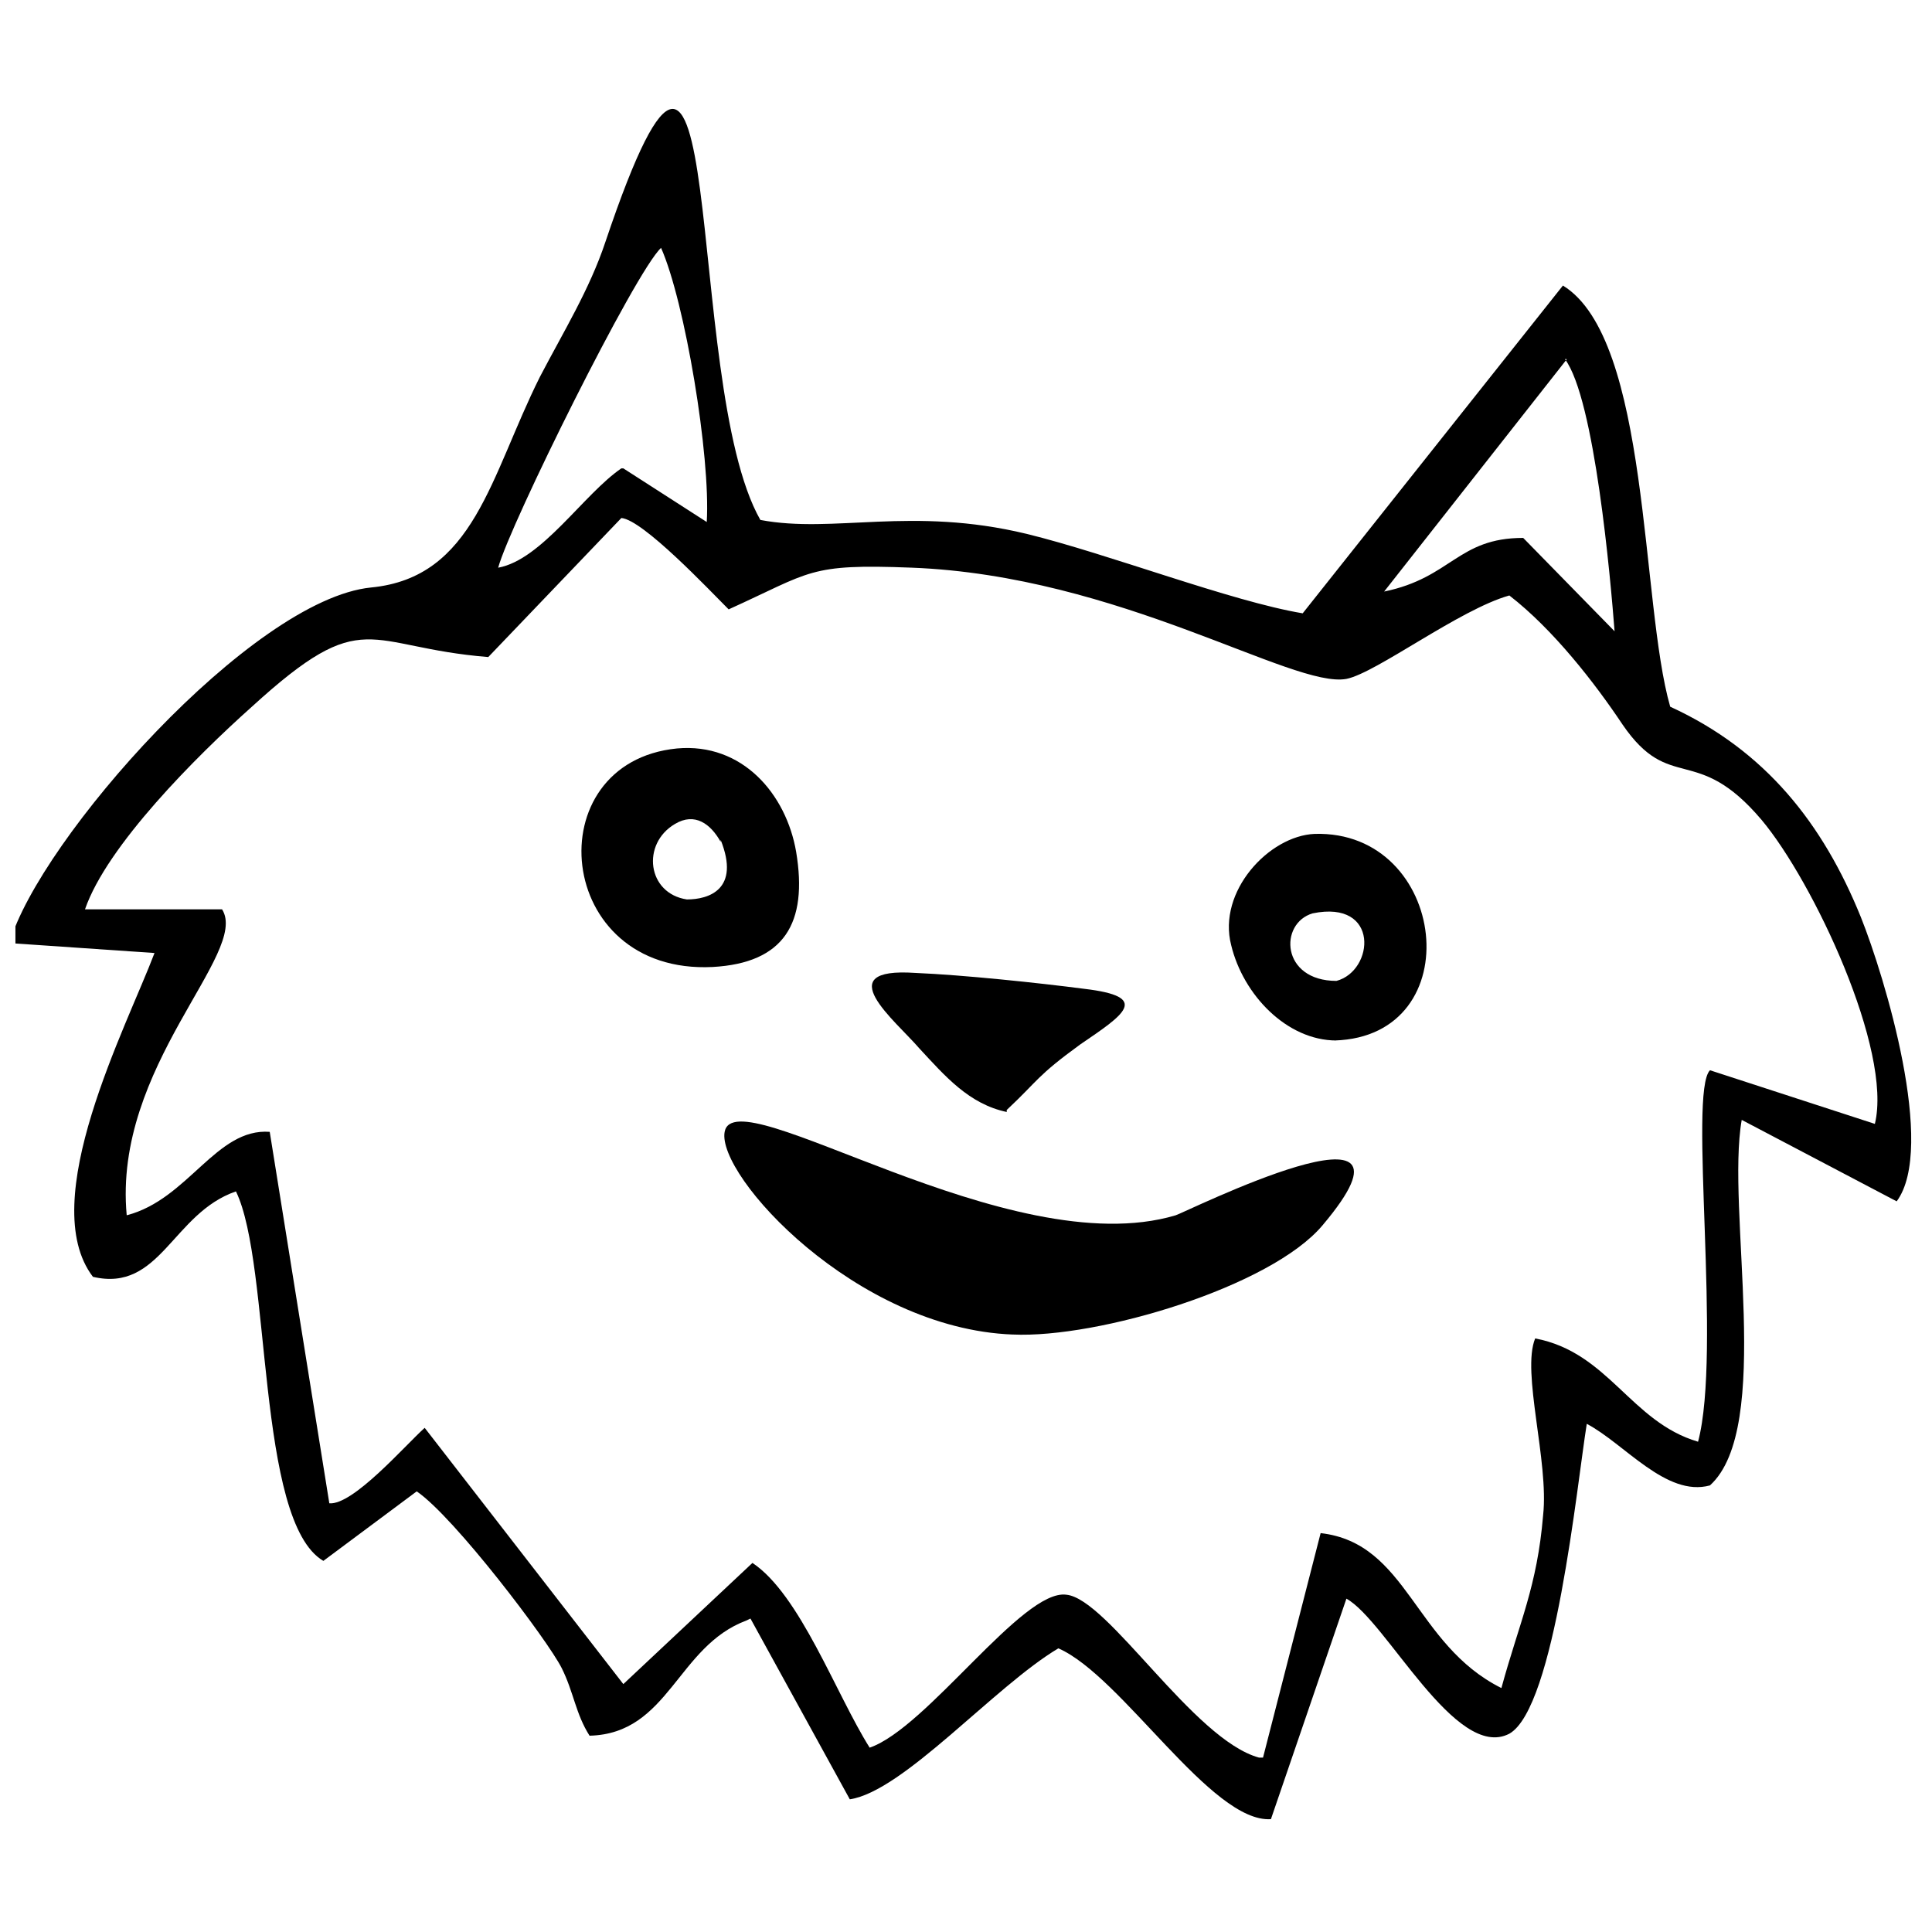 <?xml version="1.0" encoding="UTF-8"?>
<!-- Uploaded to: ICON Repo, www.svgrepo.com, Generator: ICON Repo Mixer Tools -->
<svg width="800px" height="800px" version="1.1" viewBox="144 144 512 512" xmlns="http://www.w3.org/2000/svg">
 <defs>
  <clipPath id="a">
   <path d="m148.09 172h502.91v455h-502.91z"/>
  </clipPath>
 </defs>
 <g clip-path="url(#a)">
  <path d="m558.72 239.17c7.898 10.527 12.109 58.438 13.16 72.125l-24.215-24.742c-17.371 0-18.953 10.527-36.852 14.215l48.434-61.594zm-250.06 28.953c-10.004 6.844-21.059 24.215-32.641 26.324 3.16-11.582 36.324-78.441 43.168-84.758 6.316 14.215 13.16 55.277 12.109 72.648l-22.109-14.215zm168.99 341.66c-17.371-4.738-40.012-42.117-51.066-43.168-11.582-1.578-36.852 35.273-52.117 40.535-8.949-14.215-18.426-40.535-31.059-48.961l-34.219 32.113-52.645-67.91c-5.266 4.738-18.953 20.531-25.27 20.004l-15.793-98.445c-14.215-1.055-21.586 17.898-37.902 22.109-3.684-39.484 32.641-69.492 25.27-81.074h-36.324c5.789-16.848 29.48-40.535 44.223-53.699 30.008-27.375 30.008-15.793 62.648-13.16l35.273-36.852c5.789 0.527 23.164 18.953 28.43 24.215 22.109-10.004 21.059-12.109 48.434-11.055 55.277 2.106 101.08 32.113 115.29 29.48 7.898-1.578 30.008-18.426 43.168-22.109 11.582 8.949 22.637 23.164 30.008 34.219 12.633 18.426 19.48 4.738 36.852 25.27 13.688 16.32 34.746 61.066 30.008 80.547l-43.695-14.215c-5.789 5.789 3.16 74.754-3.16 98.445-17.898-5.266-23.691-23.691-43.168-27.375-3.684 8.949 3.684 32.641 2.106 46.855-1.578 18.953-6.316 28.43-11.055 45.801-23.164-11.582-24.742-38.43-47.906-41.062l-15.266 59.488zm-134.77-36.852 26.324 47.906c14.215-2.106 38.43-30.008 55.277-40.012 16.848 7.371 40.535 46.328 56.328 45.273l20.004-58.438c10.527 5.789 28.953 43.168 43.168 35.797 12.109-6.844 17.898-65.805 20.531-82.125 10.004 5.266 21.059 19.48 32.641 16.32 16.848-15.266 4.211-73.176 8.422-96.867l41.062 21.586c10.527-14.215-3.16-59.488-9.477-75.281-10.004-24.742-25.27-44.223-50.539-55.805-7.898-27.375-5.266-97.395-28.43-111.61l-68.965 86.863c-18.953-3.16-51.59-15.793-73.176-21.059-30.535-7.371-51.066 0-70.543-3.684-21.059-36.852-7.898-172.15-41.062-73.703-4.211 12.633-11.055 23.691-17.371 35.797-13.16 26.324-17.371 53.172-44.746 55.805-31.586 3.16-87.918 66.859-95.812 94.234l38.43 2.633c-7.371 19.48-31.586 65.805-16.32 85.812 17.898 4.211 21.059-16.848 37.902-22.637 9.477 19.48 5.266 87.391 23.164 97.918l24.742-18.426c10.004 6.844 34.746 39.484 38.43 46.855 3.16 6.316 3.684 12.109 7.371 17.898 21.059-0.527 23.164-23.691 41.59-30.535z" fill-rule="evenodd"/>
 </g>
 <path d="m412.37 497.66c22.637 1.055 68.438-12.633 82.125-28.953 31.586-37.379-36.852-3.16-38.957-2.633-44.223 13.16-116.87-36.852-119.5-22.109-2.106 11.582 34.746 52.117 76.336 53.699z" fill-rule="evenodd"/>
 <path d="m334.98 366.57c5.266 13.16-3.16 15.793-8.949 15.793-10.527-1.578-12.109-14.742-3.16-20.004 5.266-3.16 9.477 0 12.109 4.738zm-2.106 33.691c18.953-1.055 25.27-11.582 22.109-30.535-2.633-15.266-14.215-28.953-31.586-27.375-37.379 3.684-32.641 60.016 9.477 57.91z" fill-rule="evenodd"/>
 <path d="m491.86 386.05c17.898-3.684 16.32 15.266 6.316 17.898-14.742 0-15.266-15.266-6.316-17.898zm5.789 33.691c36.324-1.055 30.008-55.805-5.266-54.75-12.109 0.527-25.797 15.266-22.109 29.48 3.16 13.16 14.742 25.27 27.902 25.27z" fill-rule="evenodd"/>
 <path d="m410.79 438.16c8.422-7.898 7.898-8.949 19.48-17.371 11.582-7.898 18.953-12.633 1.055-14.742-12.109-1.578-32.113-3.684-44.746-4.211-23.164-1.578-5.266 12.633 1.055 20.004 6.844 7.371 13.16 14.742 23.164 16.848z" fill-rule="evenodd"/>
</svg>
